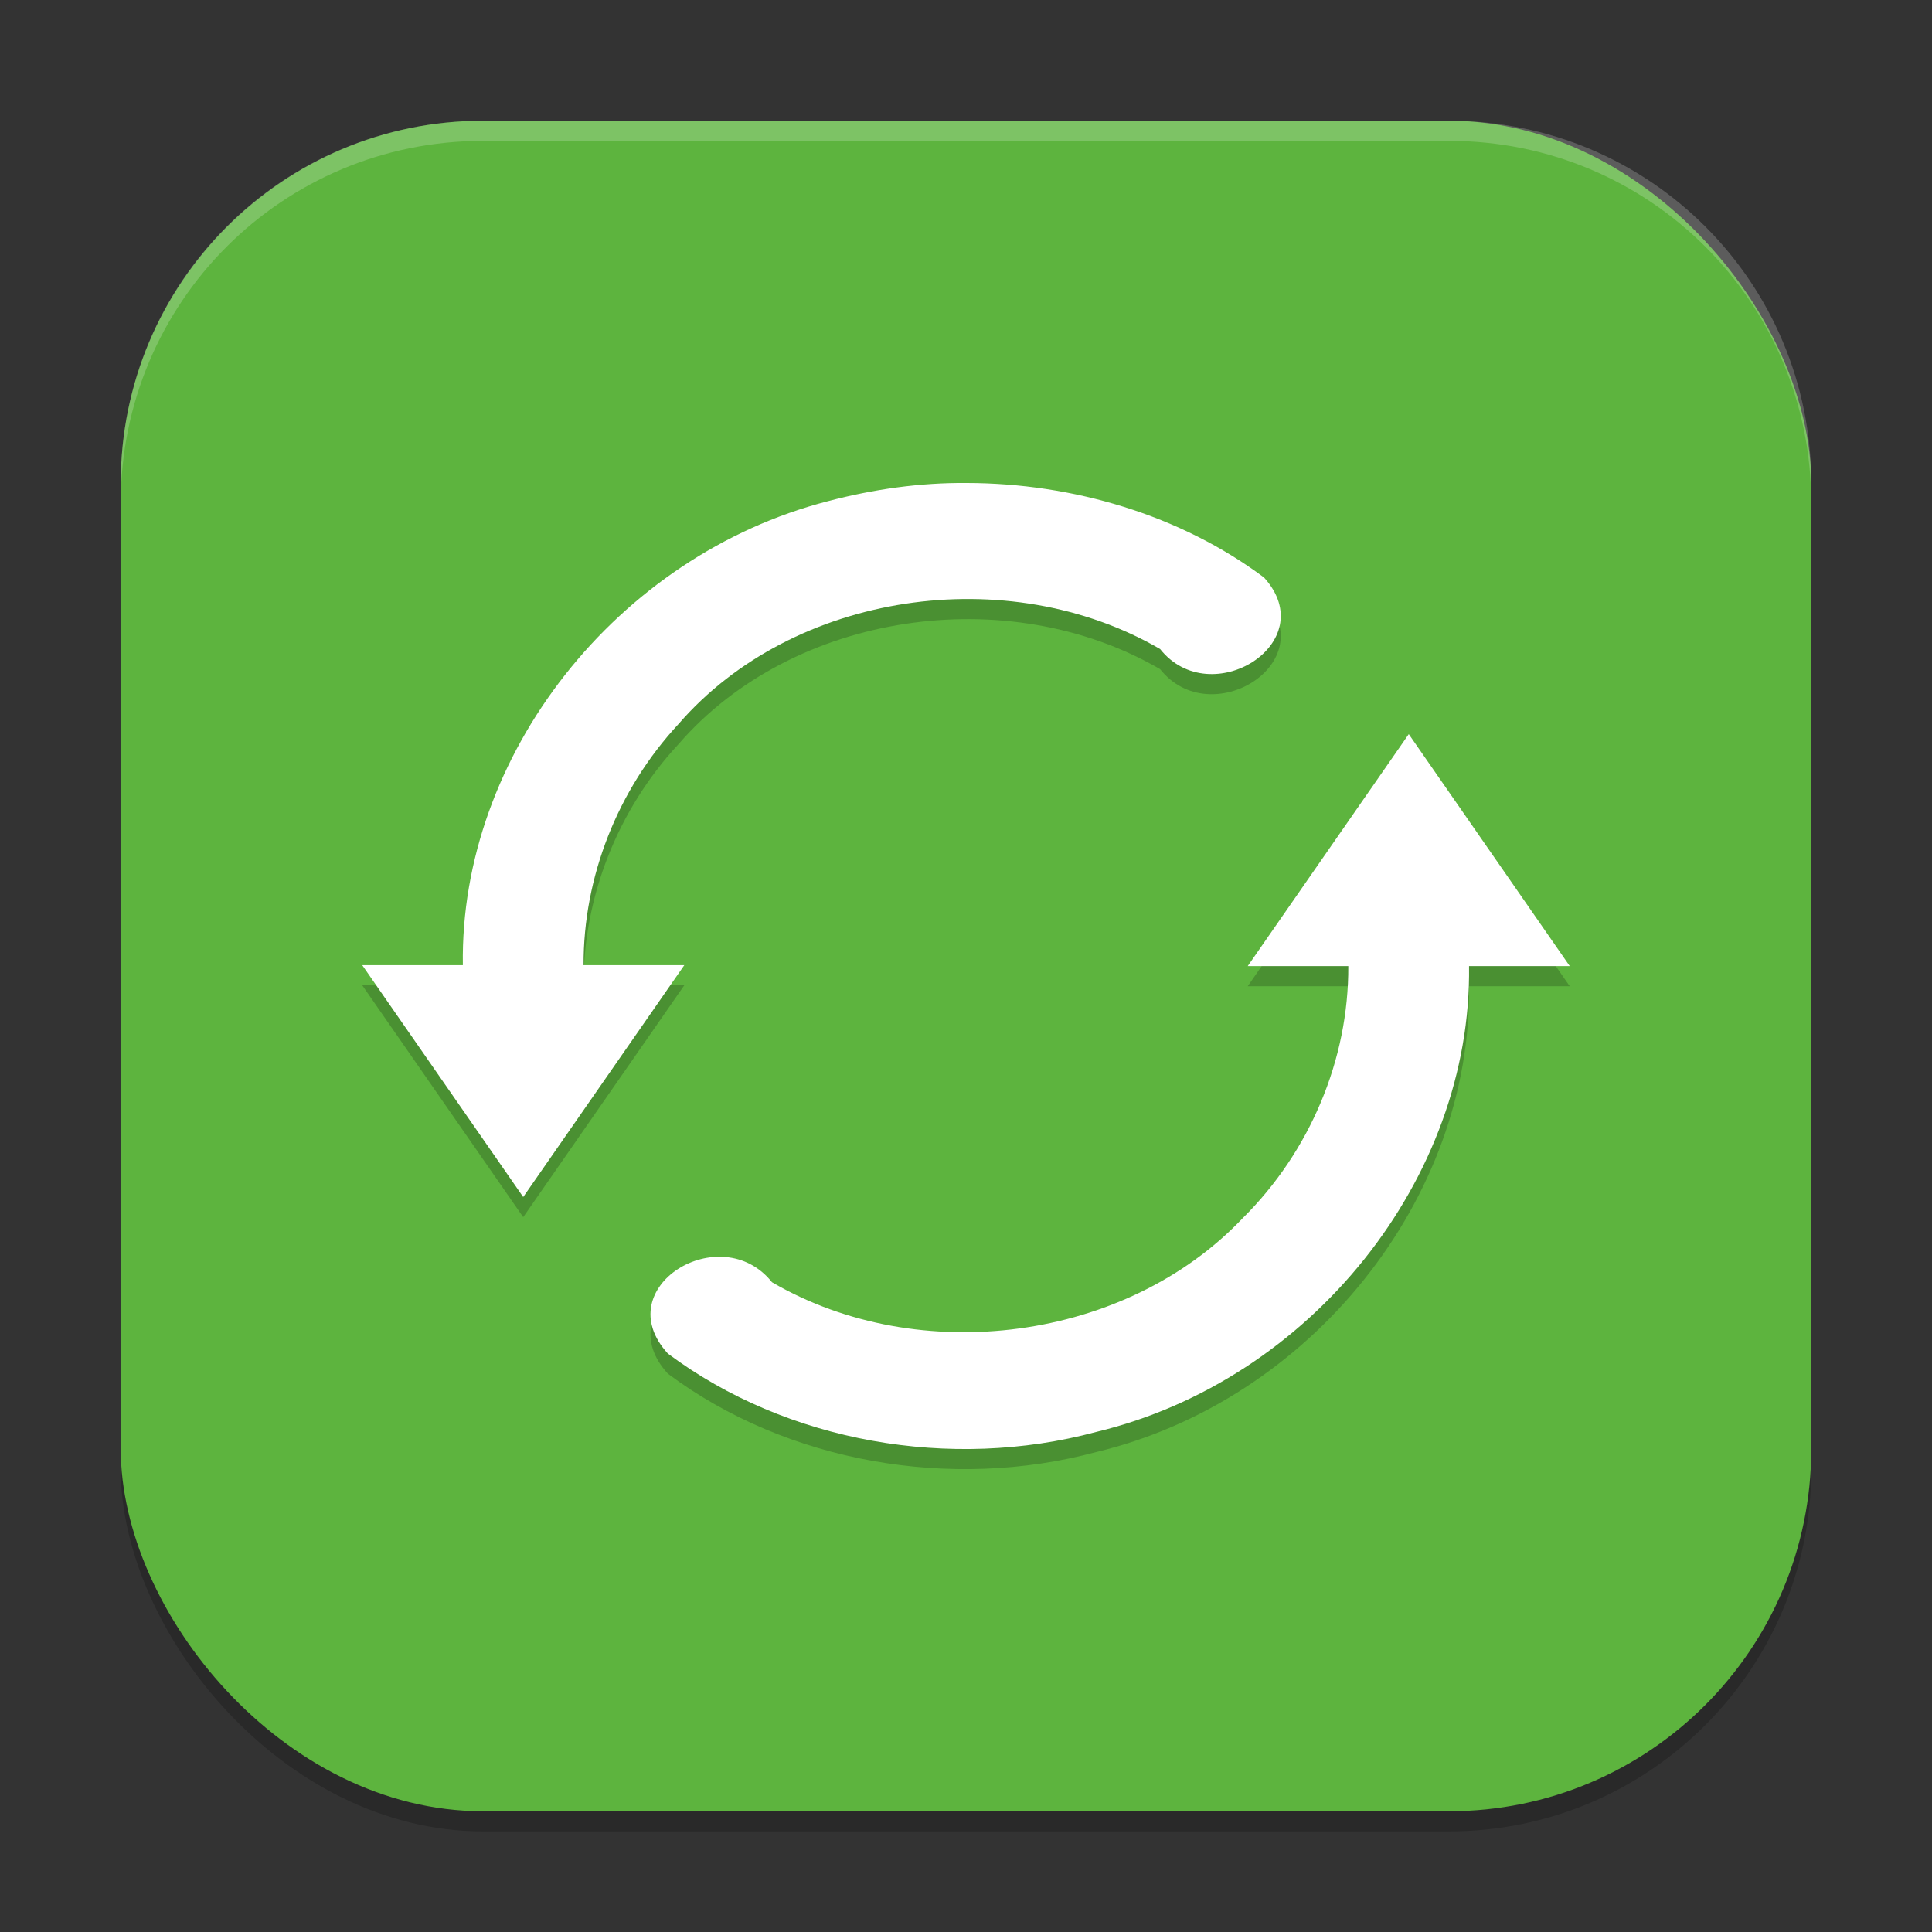 <?xml version="1.0" encoding="UTF-8" standalone="no"?>
<!-- Created with Inkscape (http://www.inkscape.org/) -->

<svg
   width="96"
   height="96"
   viewBox="0 0 96 96"
   version="1.1"
   id="svg5"
   inkscape:version="1.3.2 (091e20ef0f, 2023-11-25, custom)"
   sodipodi:docname="yast-snapper.svg"
   xmlns:inkscape="http://www.inkscape.org/namespaces/inkscape"
   xmlns:sodipodi="http://sodipodi.sourceforge.net/DTD/sodipodi-0.dtd"
   xmlns="http://www.w3.org/2000/svg"
   xmlns:svg="http://www.w3.org/2000/svg">
  <rect x="0" y="0" width="96" height="96" fill="#333333" stroke="none"/>
  <sodipodi:namedview
     id="namedview7"
     pagecolor="#ffffff"
     bordercolor="#000000"
     borderopacity="0.25"
     inkscape:showpageshadow="2"
     inkscape:pageopacity="0.0"
     inkscape:pagecheckerboard="0"
     inkscape:deskcolor="#d1d1d1"
     inkscape:document-units="px"
     showgrid="false"
     inkscape:zoom="8.5104167"
     inkscape:cx="47.941248"
     inkscape:cy="48"
     inkscape:window-width="1920"
     inkscape:window-height="1020"
     inkscape:window-x="0"
     inkscape:window-y="31"
     inkscape:window-maximized="1"
     inkscape:current-layer="svg5" />
  <defs
     id="defs2" />
  <rect
     style="opacity:0.2;fill:#000000;stroke-width:6;stroke-linecap:square"
     id="rect234"
     width="84"
     height="84"
     x="6"
     y="7"
     ry="18" />
  <rect
     style="fill:#5db43e;fill-opacity:1;stroke-width:6;stroke-linecap:square"
     id="rect396"
     width="84"
     height="84"
     x="6"
     y="6"
     ry="18" />
  <path
     id="path2"
     d="m 48.053,25 c -2.337,-0.023 -4.658,0.31 -6.908,0.902 -10.49,2.702 -18.306,12.625 -18.146,23.057 H 18 l 7.998,11.52 c 2.667,-3.84 5.336,-7.68 8.004,-11.52 h -5.004 c -0.02,-4.369 1.688,-8.721 4.717,-11.982 C 39.407,30.405 50.079,28.854 57.645,33.25 60.158,36.409 65.741,32.939 62.812,29.699 58.647,26.584 53.312,25.011 48.053,25 Z m 21.943,12.48 -7.998,11.525 h 4.998 c 0.025,4.621 -1.899,9.212 -5.25,12.527 -5.786,6.099 -16.054,7.452 -23.385,3.182 -2.537,-3.187 -8.194,0.252 -5.174,3.545 5.919,4.418 14.067,5.828 21.27,3.896 C 65.131,69.597 73.138,59.562 72.996,49.006 H 78 C 75.333,45.166 72.666,41.32 70.002,37.48 Z"
     style="opacity:0.2;fill:#000000;stroke-width:3" />
  <path
     id="path4"
     d="m 48.053,24 c -2.337,-0.023 -4.658,0.31 -6.908,0.902 -10.49,2.702 -18.306,12.625 -18.146,23.057 H 18 l 7.998,11.52 c 2.667,-3.84 5.336,-7.68 8.004,-11.52 h -5.004 c -0.02,-4.369 1.688,-8.721 4.717,-11.982 C 39.407,29.405 50.079,27.854 57.645,32.25 60.158,35.409 65.741,31.939 62.812,28.699 58.647,25.584 53.312,24.011 48.053,24 Z m 21.949,12.48 -0.006,0.006 -7.998,11.52 h 4.998 c 0.025,4.621 -1.899,9.212 -5.25,12.527 -5.786,6.099 -16.054,7.452 -23.385,3.182 -2.537,-3.187 -8.194,0.252 -5.174,3.545 5.919,4.418 14.067,5.828 21.27,3.896 C 65.131,68.597 73.138,58.562 72.996,48.006 H 78 C 75.333,44.166 72.666,40.32 70.002,36.48 Z"
     style="fill:#ffffff;stroke-width:3" />
  <path
     id="path1040"
     style="opacity:0.2;fill:#ffffff;stroke-width:6;stroke-linecap:square"
     d="M 24 6 C 14.028 6 6 14.028 6 24 L 6 25 C 6 15.028 14.028 7 24 7 L 72 7 C 81.972 7 90 15.028 90 25 L 90 24 C 90 14.028 81.972 6 72 6 L 24 6 z " />
</svg>
